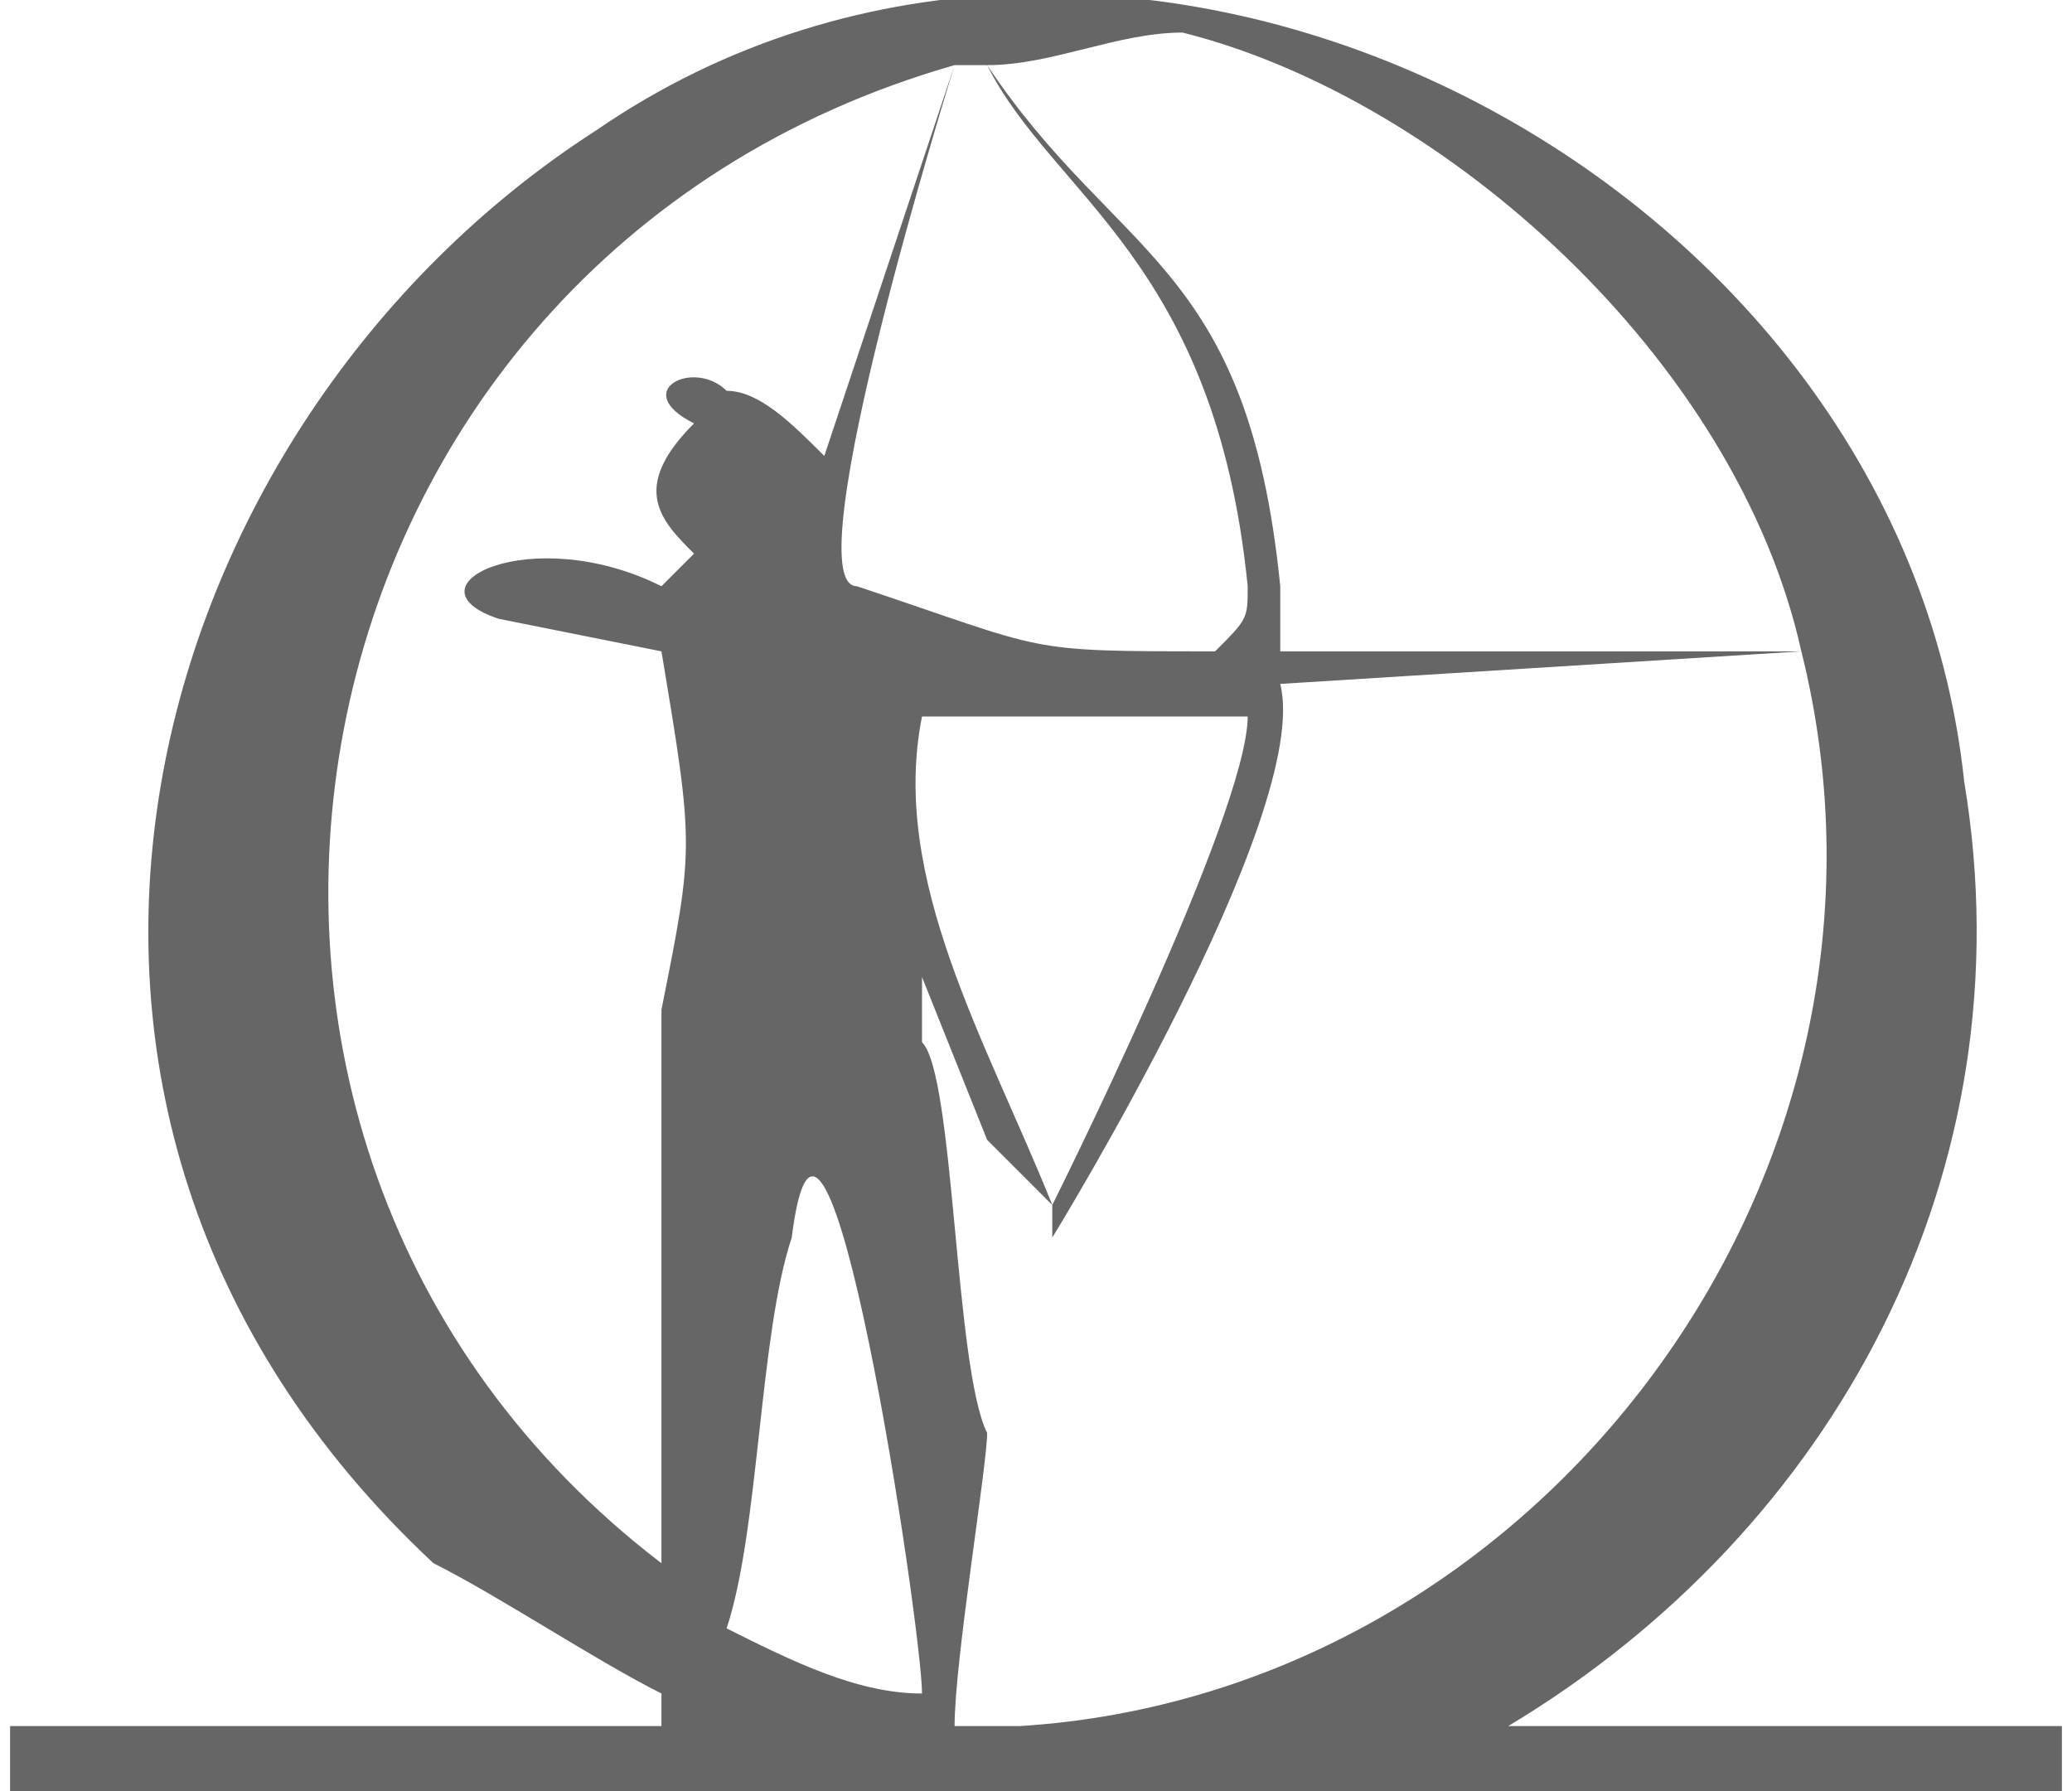 <?xml version="1.0" encoding="UTF-8"?>
<!DOCTYPE svg PUBLIC "-//W3C//DTD SVG 1.1//EN" "http://www.w3.org/Graphics/SVG/1.1/DTD/svg11.dtd">
<!-- Creator: CorelDRAW X8 -->
<svg xmlns="http://www.w3.org/2000/svg" xml:space="preserve" width="3.55in" height="3.069in" version="1.1" style="shape-rendering:geometricPrecision; text-rendering:geometricPrecision; image-rendering:optimizeQuality; fill-rule:evenodd; clip-rule:evenodd"
viewBox="0 0 63 55"
 xmlns:xlink="http://www.w3.org/1999/xlink">
 <defs>
  <style type="text/css">
   <![CDATA[
    .fil0 {fill:#666666}
   ]]>
  </style>
 </defs>
 <g id="Layer_x0020_1">
  <path class="fil0" d="M13 48c-15,-14 -9,-35 5,-44 16,-11 40,1 42,20 2,12 -4,23 -14,29l17 0 0 2c-23,0 -40,0 -63,0l0 -2 20 0c0,-1 0,-1 0,-1 -2,-1 -5,-3 -7,-4zm16 5l2 0c16,-1 28,-17 24,-33l-16 1c1,4 -7,17 -7,17 0,0 0,0 0,-1l-2 -2 -2 -5c0,0 0,1 0,2 1,1 1,10 2,12 0,1 -1,7 -1,9l0 0zm3 -16c0,0 6,-12 6,-15 -4,0 -6,0 -10,0 -1,5 2,10 4,15zm-6 -19c4,0 8,0 12,0 0,1 0,1 -1,2 -6,0 -5,0 -11,-2zm4 -16c4,6 8,6 9,16l0 0c0,0 0,0 0,0l0 0c0,0 0,2 0,2l16 0c-2,-9 -11,-17 -19,-19 -2,0 -4,1 -6,1zm-2 50c0,-2 -3,-22 -4,-14 -1,3 -1,9 -2,12 2,1 4,2 6,2zm-8 -4c0,-2 0,-6 0,-6 0,-5 0,-11 0,-11 1,-5 1,-5 0,-11l-5 -1c-3,-1 1,-3 5,-1l1 -1c0,0 0,0 0,0 -1,-1 -2,-2 0,-4 -2,-1 0,-2 1,-1 1,0 2,1 3,2l4 -12c-21,6 -26,33 -9,46zm9 -46c0,0 -5,16 -3,16 2,0 9,0 12,0 -1,-10 -6,-12 -8,-16 -1,0 -1,0 -1,0l0 0z"/>
 </g>
</svg>

